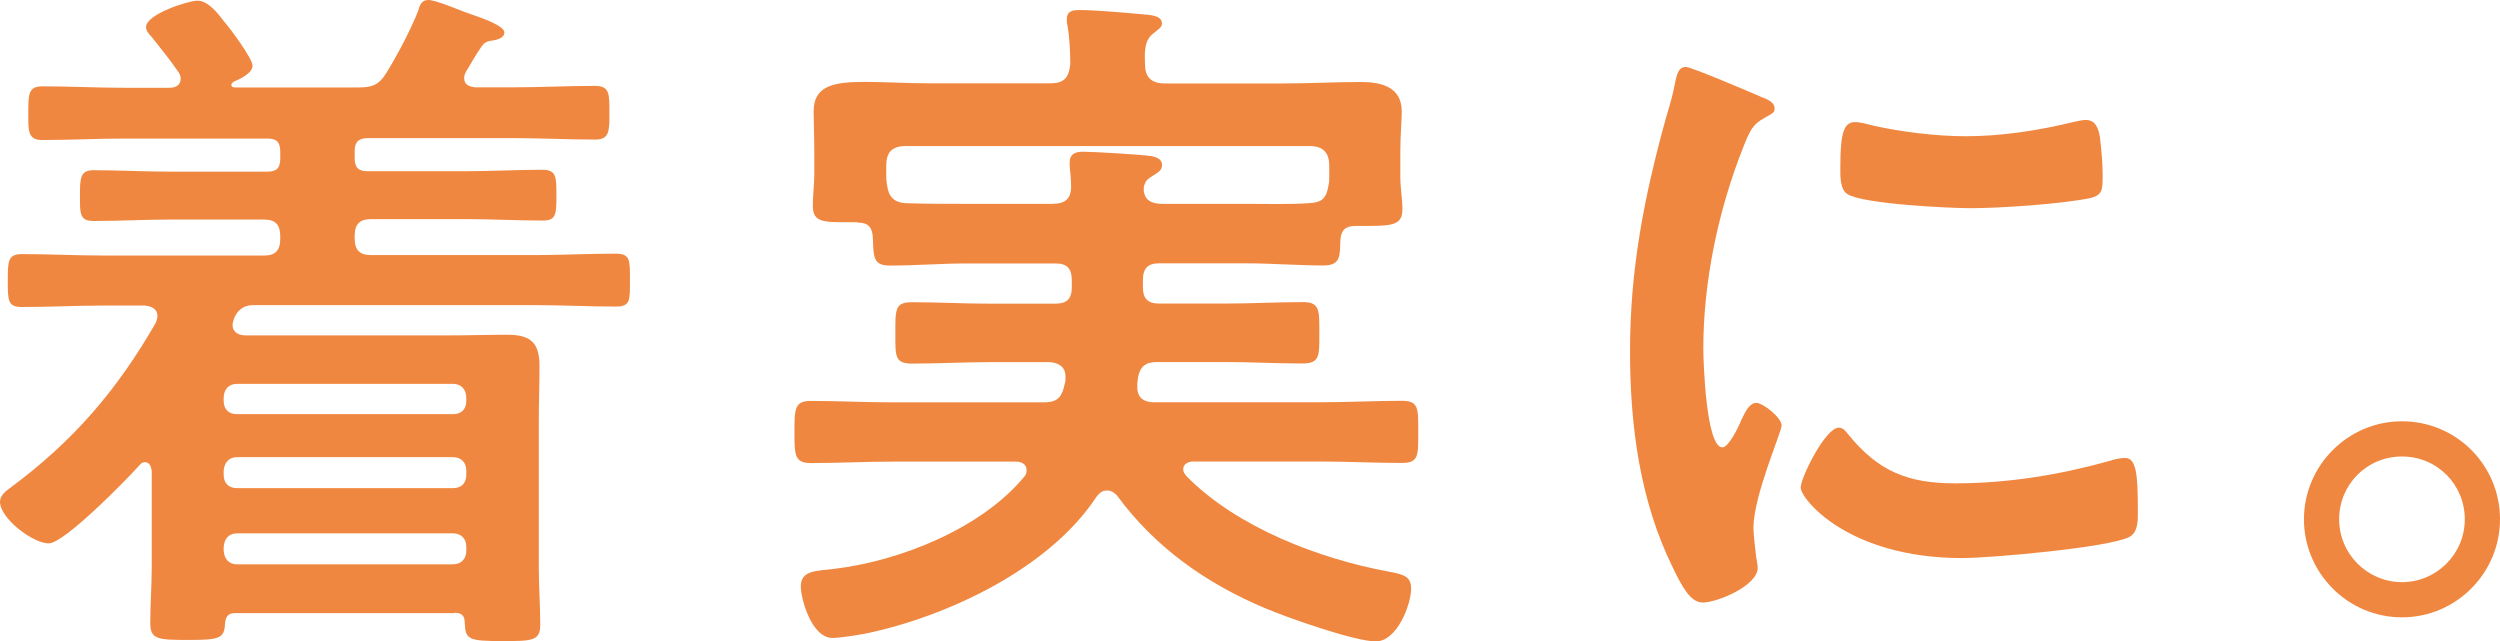 <?xml version="1.0" encoding="UTF-8"?>
<svg id="uuid-b15b25ae-ab0f-4e2c-92f3-9be27e68a655" data-name="レイヤー 2" xmlns="http://www.w3.org/2000/svg" viewBox="0 0 224.43 57.58">
  <g id="uuid-6b4a1789-ff29-4529-8406-b60f555e8ef6" data-name="txt">
    <path d="m40.79,55.04h-19.64c-.51,0-.89.13-.95.95-.06,1.33-.51,1.46-3.29,1.46s-3.42-.06-3.42-1.52c0-1.65.13-3.36.13-5v-8.68c-.06-.38-.19-.76-.63-.76-.19,0-.38.13-.51.32-1.14,1.27-6.71,6.97-8.11,6.97s-4.37-2.22-4.37-3.74c0-.57.51-.95.95-1.27,5.64-4.18,9.56-8.74,13.05-14.82.06-.19.13-.38.13-.57,0-.7-.57-.89-1.14-.95h-3.67c-2.41,0-4.88.13-7.35.13-1.27,0-1.27-.57-1.27-2.34s0-2.41,1.27-2.41c2.47,0,4.94.13,7.35.13h14.38c1.01,0,1.46-.44,1.46-1.52v-.19c0-1.08-.44-1.52-1.46-1.52h-8.42c-2.28,0-4.56.13-6.9.13-1.27,0-1.2-.76-1.2-2.28s0-2.28,1.2-2.28c2.34,0,4.62.13,6.9.13h8.68c.89,0,1.2-.32,1.2-1.2v-.57c0-.89-.32-1.2-1.14-1.2h-12.86c-2.47,0-4.88.13-7.35.13-1.33,0-1.27-.82-1.27-2.41,0-1.71,0-2.41,1.27-2.41,2.47,0,4.88.13,7.35.13h4.05c.51,0,1.01-.19,1.01-.82,0-.19-.06-.38-.19-.57-.82-1.2-1.46-1.96-2.41-3.17-.25-.25-.51-.57-.51-.89C13.11,1.27,16.91.06,17.73.06c.95,0,1.84,1.14,2.41,1.9.51.57,2.53,3.29,2.53,3.93,0,.7-1.14,1.2-1.71,1.46-.06.06-.19.13-.19.25,0,.19.13.25.32.25h11.08c1.2,0,1.84-.19,2.53-1.33,1.01-1.65,2.15-3.8,2.85-5.57.13-.51.32-.95.89-.95.76,0,2.98,1.01,3.99,1.33.95.32,2.85,1.01,2.85,1.58s-.82.7-1.27.76c-.38.06-.63.25-.82.57-.51.7-.89,1.46-1.33,2.15-.13.25-.19.38-.19.63,0,.63.51.76,1.01.82h3.42c2.41,0,4.81-.13,7.28-.13,1.33,0,1.33.63,1.33,2.41,0,1.65,0,2.41-1.27,2.41-2.47,0-4.94-.13-7.35-.13h-13.05c-.82,0-1.2.32-1.2,1.14v.63c0,.89.32,1.2,1.2,1.2h8.74c2.34,0,4.62-.13,6.9-.13,1.27,0,1.27.63,1.27,2.28s0,2.28-1.2,2.28c-2.34,0-4.62-.13-6.97-.13h-8.42c-1.08,0-1.52.44-1.52,1.52v.19c0,1.08.44,1.52,1.52,1.52h14.57c2.41,0,4.88-.13,7.35-.13,1.33,0,1.27.63,1.27,2.41s.06,2.34-1.27,2.34c-2.47,0-4.94-.13-7.35-.13h-25.21c-.95,0-1.46.57-1.71,1.2-.06.19-.13.38-.13.57,0,.7.57.95,1.2.95h18.12c1.77,0,3.55-.06,5.32-.06,2.03,0,2.91.63,2.91,2.79,0,1.65-.06,3.29-.06,4.94v13.24c0,1.71.13,3.36.13,5.07,0,1.46-.76,1.46-3.36,1.46-3.1,0-3.36-.13-3.42-1.65,0-.82-.51-.89-.95-.89Zm-.13-17.86c.76,0,1.2-.44,1.2-1.2v-.25c0-.76-.44-1.27-1.2-1.27h-19.38c-.76,0-1.2.51-1.2,1.27v.25c0,.76.44,1.2,1.2,1.2h19.38Zm-19.38,3.86c-.76,0-1.14.51-1.2,1.2v.38c0,.76.44,1.2,1.2,1.2h19.38c.76,0,1.2-.44,1.2-1.2v-.38c0-.7-.44-1.2-1.2-1.2h-19.38Zm0,6.84c-.76,0-1.14.51-1.2,1.2v.38c.06.7.44,1.2,1.2,1.2h19.38c.76,0,1.2-.51,1.2-1.2v-.38c0-.7-.44-1.2-1.2-1.2h-19.38Z" fill="#f08740" stroke-width="0"/>
    <path d="m76.96,19.95h-.57c-2.41,0-3.42.06-3.42-1.46,0-.95.13-1.96.13-2.91v-1.96c0-1.39-.06-2.85-.06-3.61,0-2.28,1.71-2.66,4.62-2.66,1.65,0,3.67.13,5.95.13h10.7c1.2,0,1.65-.51,1.77-1.71,0-1.08-.06-2.41-.25-3.48-.06-.19-.06-.38-.06-.57,0-.76.57-.82,1.2-.82,1.33,0,4.18.25,5.57.38.57.06,1.77.06,1.77.82,0,.38-.32.51-.76.89-.76.57-.82,1.46-.76,2.79,0,1.2.63,1.71,1.77,1.71h10.64c2.34,0,4.69-.13,6.97-.13,1.84,0,3.67.44,3.67,2.66,0,.7-.13,2.15-.13,3.61v2.28c0,.89.19,2.03.19,2.85,0,1.39-.82,1.52-3.04,1.52h-1.14c-.95,0-1.33.38-1.39,1.27-.06,1.39.06,2.28-1.52,2.28-2.28,0-4.62-.19-6.9-.19h-7.85c-1.01,0-1.46.44-1.46,1.52v.63c0,1.01.44,1.46,1.46,1.46h5.89c2.34,0,4.69-.13,7.03-.13,1.52,0,1.46.76,1.46,2.79s.06,2.72-1.52,2.72c-2.34,0-4.62-.13-6.97-.13h-6.08c-1.01,0-1.52.38-1.71,1.39,0,.19-.06.38-.06.51v.38c0,.95.63,1.33,1.46,1.33h14.95c2.47,0,4.94-.13,7.35-.13,1.52,0,1.46.7,1.46,2.79s.06,2.79-1.46,2.79c-2.41,0-4.88-.13-7.35-.13h-11.4c-.38,0-.89.19-.89.7,0,.25.13.38.25.57,4.5,4.62,11.97,7.47,18.18,8.61,1.27.25,2.03.38,2.03,1.52,0,1.46-1.27,4.75-3.17,4.75s-7.98-2.15-9.94-2.98c-5.26-2.22-9.88-5.45-13.3-10.13-.25-.25-.51-.44-.89-.44-.44,0-.7.25-.95.57-4.24,6.46-13.43,10.77-20.78,12.29-.7.13-2.28.38-2.91.38-1.9,0-2.85-3.55-2.85-4.62,0-1.46,1.39-1.39,2.98-1.58,5.89-.7,13.24-3.61,17.1-8.3.13-.13.19-.32.19-.57,0-.57-.51-.76-.95-.76h-11.08c-2.41,0-4.88.13-7.35.13-1.46,0-1.46-.76-1.46-2.79s0-2.79,1.46-2.79c2.47,0,4.94.13,7.35.13h13.55c1.08,0,1.58-.32,1.84-1.39.06-.19.06-.32.13-.51v-.44c0-.89-.7-1.27-1.52-1.27h-5.26c-2.34,0-4.62.13-6.97.13-1.58,0-1.52-.63-1.52-2.72s-.06-2.79,1.46-2.79c2.34,0,4.69.13,7.03.13h5.89c1.01,0,1.46-.44,1.46-1.46v-.63c0-1.08-.44-1.52-1.46-1.52h-7.98c-2.28,0-4.56.19-6.9.19-1.52,0-1.46-.82-1.52-2.53-.06-.89-.38-1.33-1.39-1.33Zm25.72-3.17v.38c.13.95.89,1.14,1.71,1.14h7.54c1.84,0,3.74.06,5.57-.06,1.2-.06,1.58-.44,1.77-1.65.06-.25.06-.44.06-.7v-1.01c0-1.2-.57-1.77-1.77-1.77h-36.23c-1.27,0-1.77.57-1.77,1.77v.7c0,.32,0,.63.06.95.13,1.08.57,1.65,1.71,1.71,1.84.06,3.61.06,5.45.06h7.66c1.27,0,1.77-.51,1.71-1.77,0-.57-.13-1.46-.13-1.9,0-.82.51-1.01,1.2-1.01.95,0,5.13.25,6.02.38.51.06,1.08.25,1.08.82,0,.51-.44.7-.82.95-.38.25-.63.38-.76.82l-.06.19Z" fill="#f08740" stroke-width="0"/>
    <path d="m158.04,8.68c.51.19,1.27.44,1.27,1.08,0,.38-.25.44-.89.82-1.08.57-1.33,1.14-1.96,2.72-2.22,5.64-3.55,11.97-3.55,17.99,0,1.2.25,8.87,1.71,8.87.57,0,1.46-1.84,1.71-2.47.38-.82.76-1.52,1.33-1.52.63,0,2.28,1.33,2.28,2.03,0,.57-2.53,6.33-2.53,9.18,0,.63.19,2.09.25,2.66.06.32.13.7.13.95,0,1.58-3.61,3.1-4.94,3.1-1.08,0-1.84-1.39-2.66-3.1-2.98-6.02-3.86-12.79-3.86-19.45,0-7.41,1.27-13.87,3.23-20.97.32-1.08.63-2.09.82-3.17.13-.57.25-1.39.95-1.39.51,0,5.83,2.28,6.71,2.66Zm7.85,30.28c2.72,3.36,5.38,4.43,9.63,4.43,4.75,0,9.37-.76,13.93-2.03.32-.13.95-.25,1.33-.25,1.01,0,1.14,1.52,1.14,4.75,0,.76.06,1.9-.76,2.34-1.77.95-12.48,1.9-15.01,1.9-10.26,0-14.5-5.32-14.5-6.33,0-.89,2.22-5.38,3.42-5.38.38,0,.63.32.82.57Zm2.28-27.68c2.6.57,5.64.95,8.3.95,3.17,0,6.52-.51,9.63-1.27.32-.06.76-.19,1.14-.19.89,0,1.14.76,1.27,1.52.13,1.14.25,2.28.25,3.42,0,1.33,0,1.84-1.2,2.09-2.53.51-7.98.89-10.64.89-1.96,0-9.75-.38-11.08-1.27-.7-.44-.63-1.77-.63-2.47,0-3.04.32-3.99,1.33-3.99.44,0,1.14.19,1.65.32Z" fill="#f08740" stroke-width="0"/>
    <path d="m224.43,46.62c0,4.81-3.93,8.8-8.8,8.8s-8.8-3.99-8.8-8.8,3.93-8.8,8.8-8.8,8.8,3.93,8.8,8.8Zm-14.44,0c0,3.1,2.53,5.64,5.64,5.64s5.64-2.53,5.64-5.64-2.47-5.64-5.64-5.64-5.64,2.53-5.64,5.64Z" fill="#f08740" stroke-width="0"/>
  </g>
</svg>